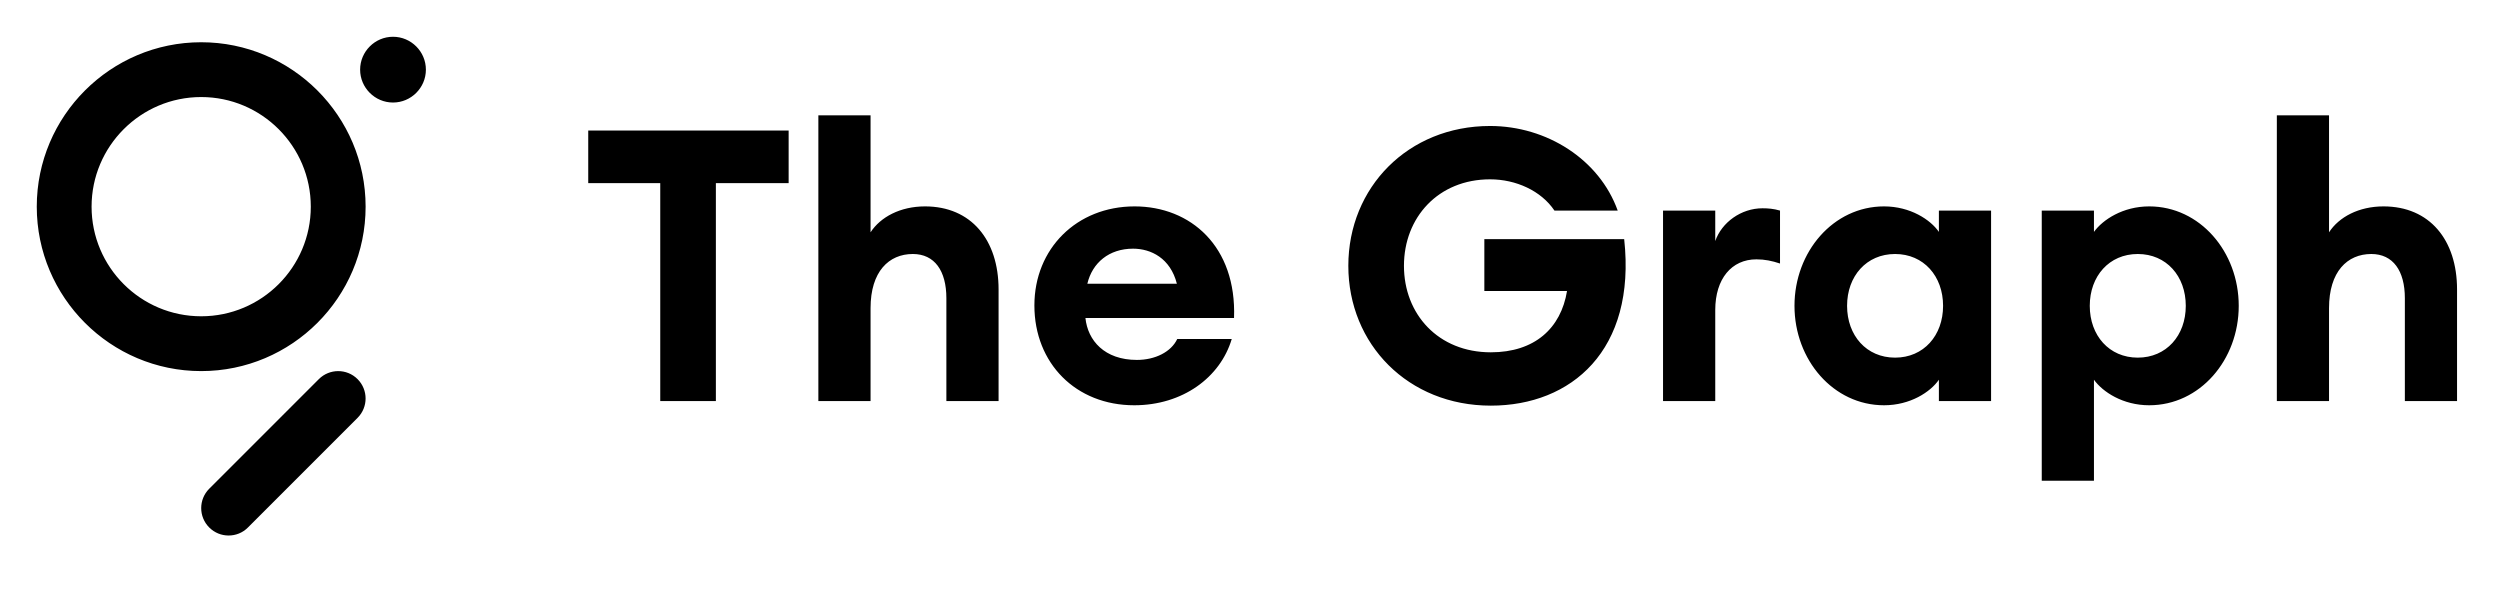 <svg width="160" height="38" viewBox="0 0 160 38" fill="none" xmlns="http://www.w3.org/2000/svg">
<path fill-rule="evenodd" clip-rule="evenodd" d="M2.353 13.227C2.353 19.032 7.077 23.75 12.876 23.75C18.675 23.75 23.399 19.032 23.399 13.227C23.399 7.422 18.675 2.704 12.876 2.704C7.077 2.704 2.353 7.422 2.353 13.227ZM5.861 13.227C5.861 9.357 9.006 6.211 12.876 6.211C16.746 6.211 19.891 9.357 19.891 13.227C19.891 17.097 16.746 20.242 12.876 20.242C9.006 20.242 5.861 17.097 5.861 13.227ZM22.884 26.743L15.869 33.758C15.53 34.103 15.08 34.273 14.63 34.273C14.18 34.273 13.735 34.103 13.39 33.758C12.706 33.074 12.706 31.963 13.39 31.279L20.406 24.264C21.09 23.58 22.201 23.58 22.884 24.264C23.569 24.948 23.569 26.059 22.884 26.743ZM23.048 4.458C23.048 3.3 23.995 2.353 25.153 2.353C26.31 2.353 27.257 3.3 27.257 4.458C27.257 5.615 26.31 6.562 25.153 6.562C23.995 6.562 23.048 5.615 23.048 4.458ZM45.816 11.721V25.669H42.256V11.721H37.647V8.356H50.473V11.721H45.816ZM55.716 19.719V25.669H52.375V7.381H55.716V14.867C56.35 13.891 57.618 13.209 59.203 13.209C62.153 13.209 63.909 15.354 63.909 18.524V25.669H60.568V19.085C60.568 17.329 59.812 16.256 58.422 16.256C56.886 16.256 55.716 17.378 55.716 19.719ZM78.832 21.694C78.1 24.157 75.686 25.937 72.59 25.937C68.859 25.937 66.201 23.255 66.201 19.548C66.201 15.915 68.908 13.209 72.614 13.209C76.198 13.209 79.149 15.769 78.978 20.353H69.468C69.615 21.792 70.688 23.035 72.76 23.035C73.931 23.035 74.955 22.523 75.345 21.694H78.832ZM69.59 18.159H75.32C74.906 16.525 73.663 15.915 72.516 15.915C70.98 15.915 69.907 16.817 69.59 18.159ZM103.948 15.306C104.727 22.426 100.558 25.961 95.413 25.961C90.122 25.961 86.293 22.035 86.293 17.012C86.293 11.989 90.122 8.063 95.364 8.063C98.998 8.063 102.362 10.209 103.533 13.477H99.485C98.632 12.209 97.023 11.477 95.364 11.477C92.048 11.477 89.853 13.916 89.853 17.012C89.853 20.109 92.048 22.548 95.413 22.548C98.217 22.548 99.9 21.011 100.29 18.622H94.998V15.306H103.948ZM109.776 19.841V25.669H106.434V13.477H109.776V15.428C110.19 14.233 111.433 13.33 112.799 13.33C113.14 13.33 113.506 13.355 113.921 13.477V16.866C113.409 16.695 112.945 16.598 112.409 16.598C110.824 16.598 109.776 17.841 109.776 19.841ZM124.089 24.303C123.552 25.084 122.26 25.937 120.578 25.937C117.335 25.937 114.847 23.035 114.847 19.573C114.847 16.11 117.335 13.209 120.578 13.209C122.26 13.209 123.552 14.062 124.089 14.842V13.477H127.429V25.669H124.089V24.303ZM118.213 19.573C118.213 21.475 119.456 22.889 121.285 22.889C123.113 22.889 124.357 21.475 124.357 19.573C124.357 17.671 123.113 16.256 121.285 16.256C119.456 16.256 118.213 17.671 118.213 19.573ZM134.013 24.303V30.765H130.672V13.477H134.013V14.842C134.574 14.062 135.866 13.209 137.549 13.209C140.792 13.209 143.279 16.11 143.279 19.573C143.279 23.035 140.792 25.937 137.549 25.937C135.866 25.937 134.574 25.084 134.013 24.303ZM133.745 19.573C133.745 21.475 134.988 22.889 136.818 22.889C138.646 22.889 139.89 21.475 139.89 19.573C139.89 17.671 138.646 16.256 136.818 16.256C134.988 16.256 133.745 17.671 133.745 19.573ZM149.058 19.719V25.669H145.718V7.381H149.058V14.867C149.692 13.891 150.96 13.209 152.545 13.209C155.495 13.209 157.251 15.354 157.251 18.524V25.669H153.911V19.085C153.911 17.329 153.154 16.256 151.765 16.256C150.229 16.256 149.058 17.378 149.058 19.719Z" fill="black"/>
</svg>
